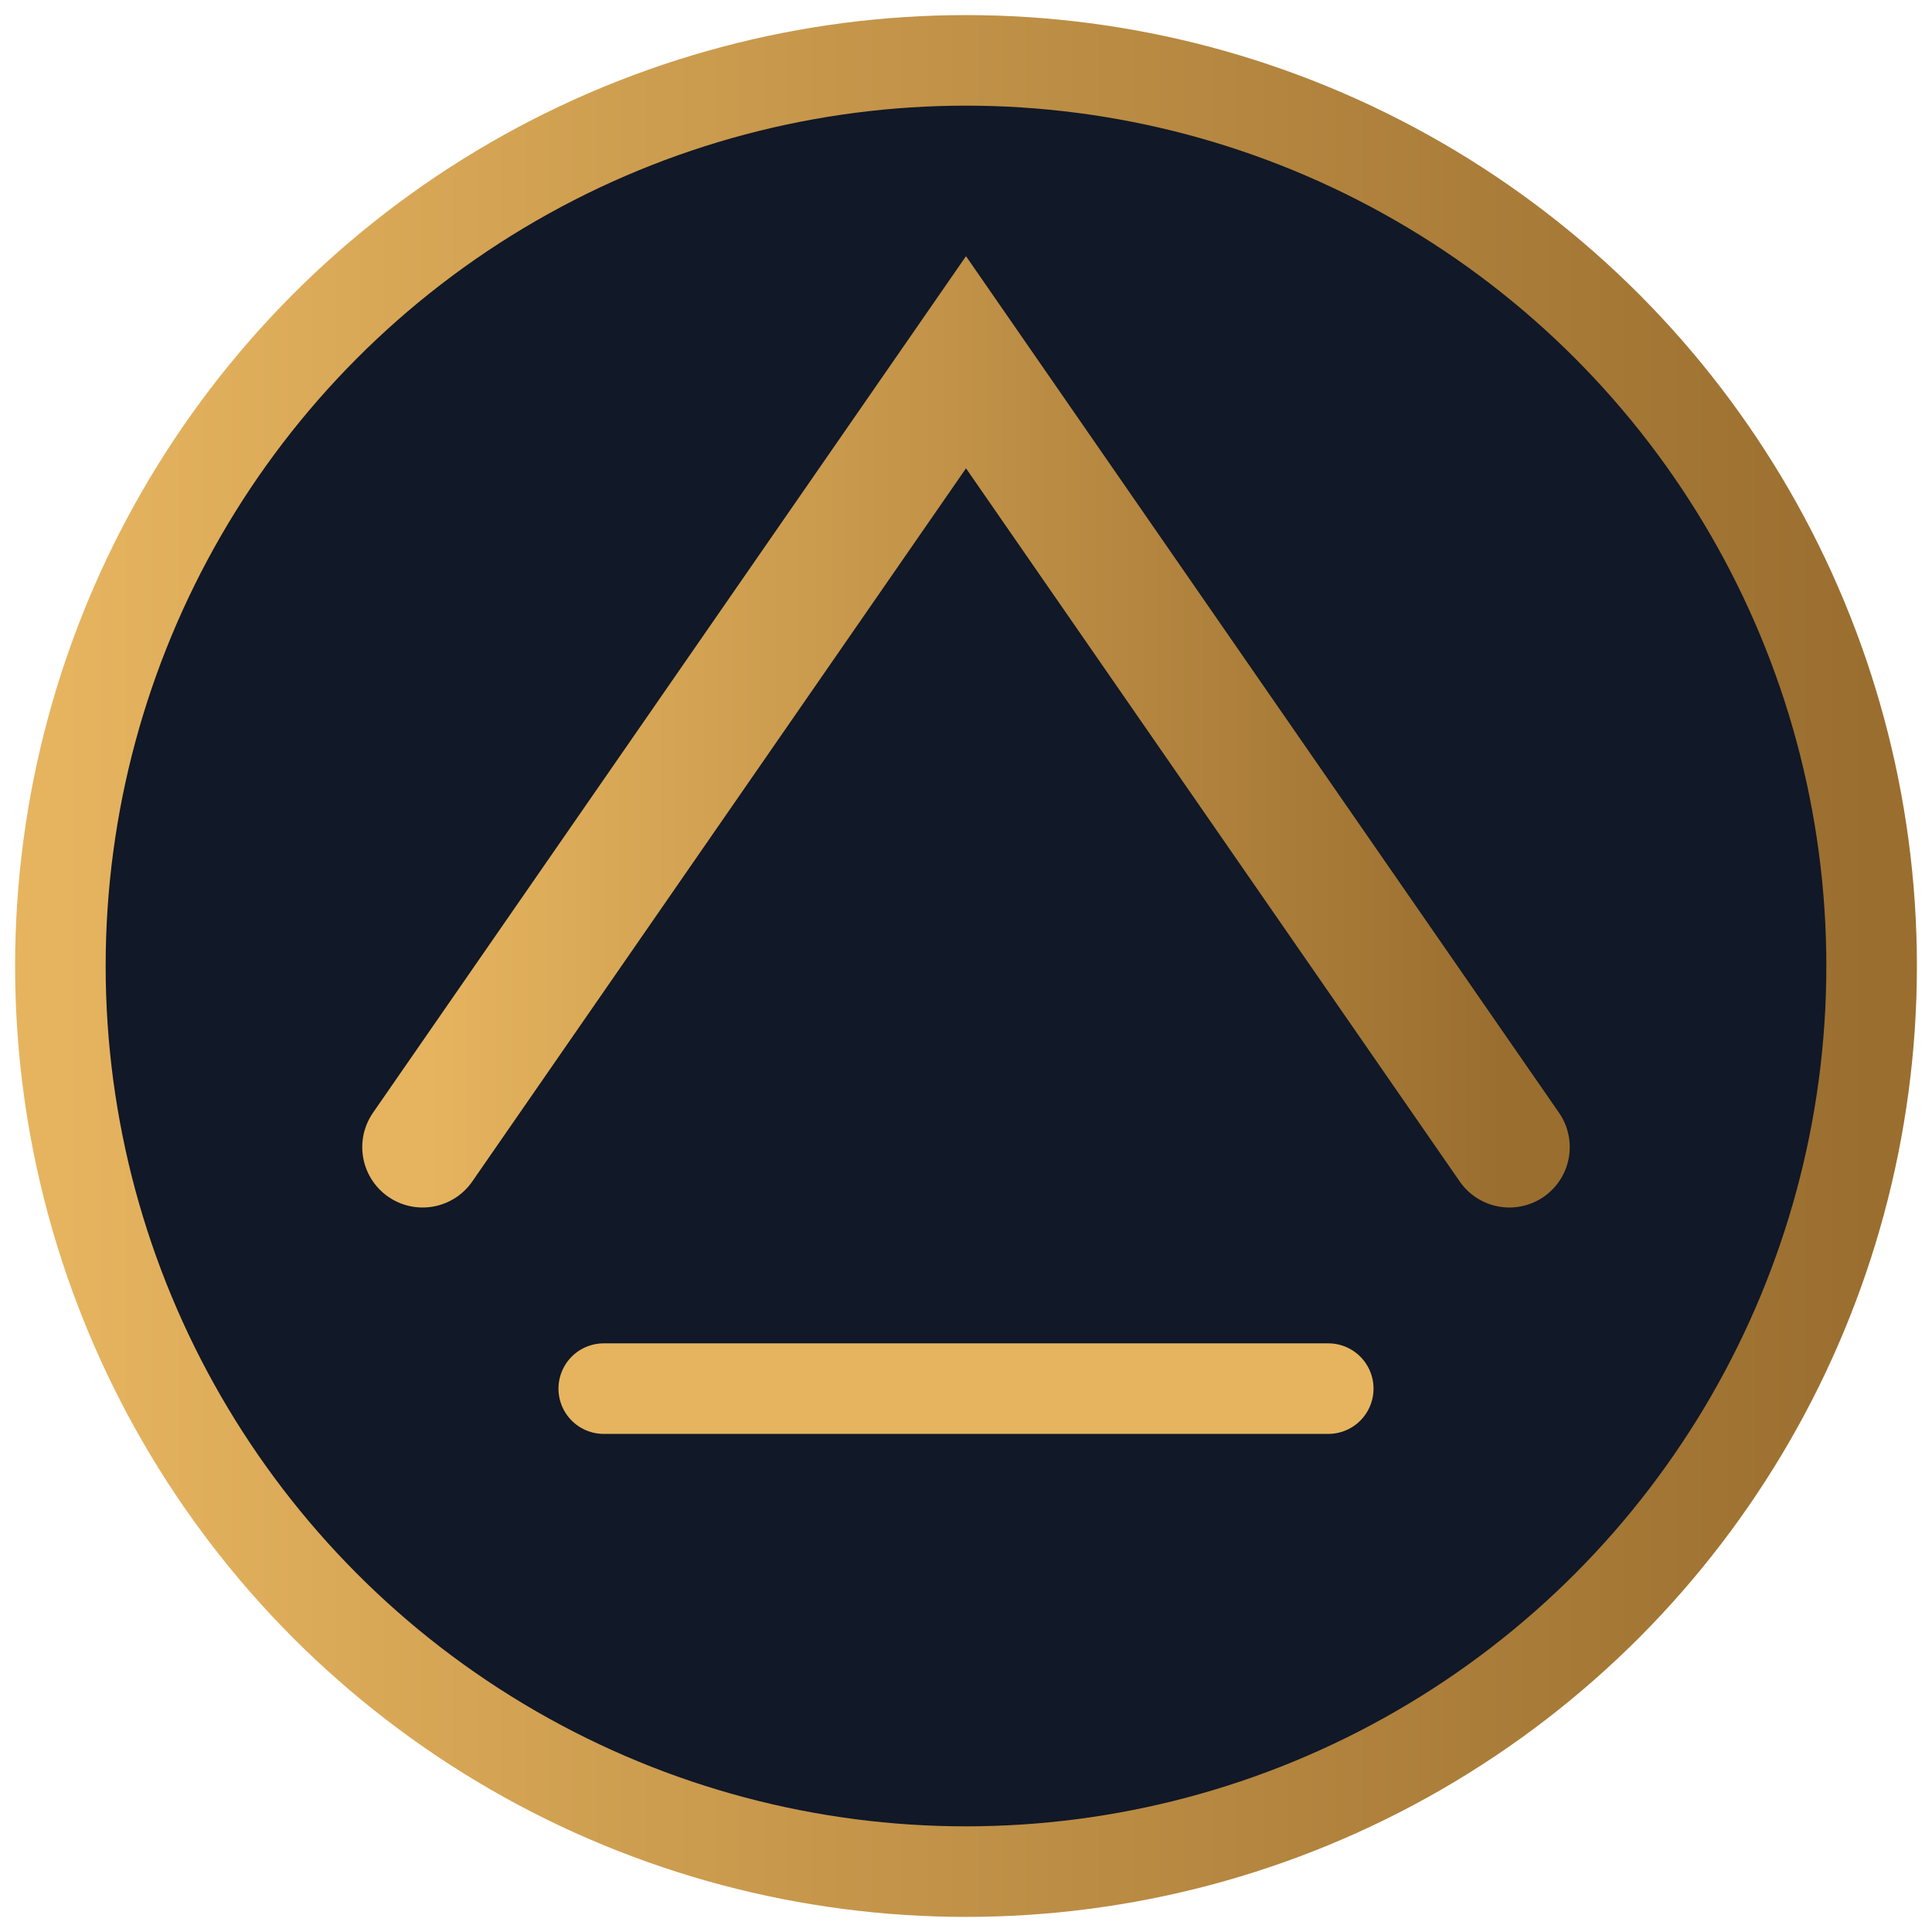 
<svg xmlns="http://www.w3.org/2000/svg" viewBox="0 0 64 64">
  <defs>
    <linearGradient id="g" x1="0" x2="1">
      <stop offset="0%" stop-color="#e6b45f"/>
      <stop offset="100%" stop-color="#9a6e2f"/>
    </linearGradient>
  </defs>
  <circle cx="32" cy="32" r="30" fill="#111827" stroke="url(#g)" stroke-width="3"/>
  <path d="M14 38 L32 12 L50 38" fill="none" stroke="url(#g)" stroke-width="4" stroke-linecap="round"/>
  <path d="M20 46 H44" stroke="#e6b45f" stroke-width="3" stroke-linecap="round"/>
</svg>
